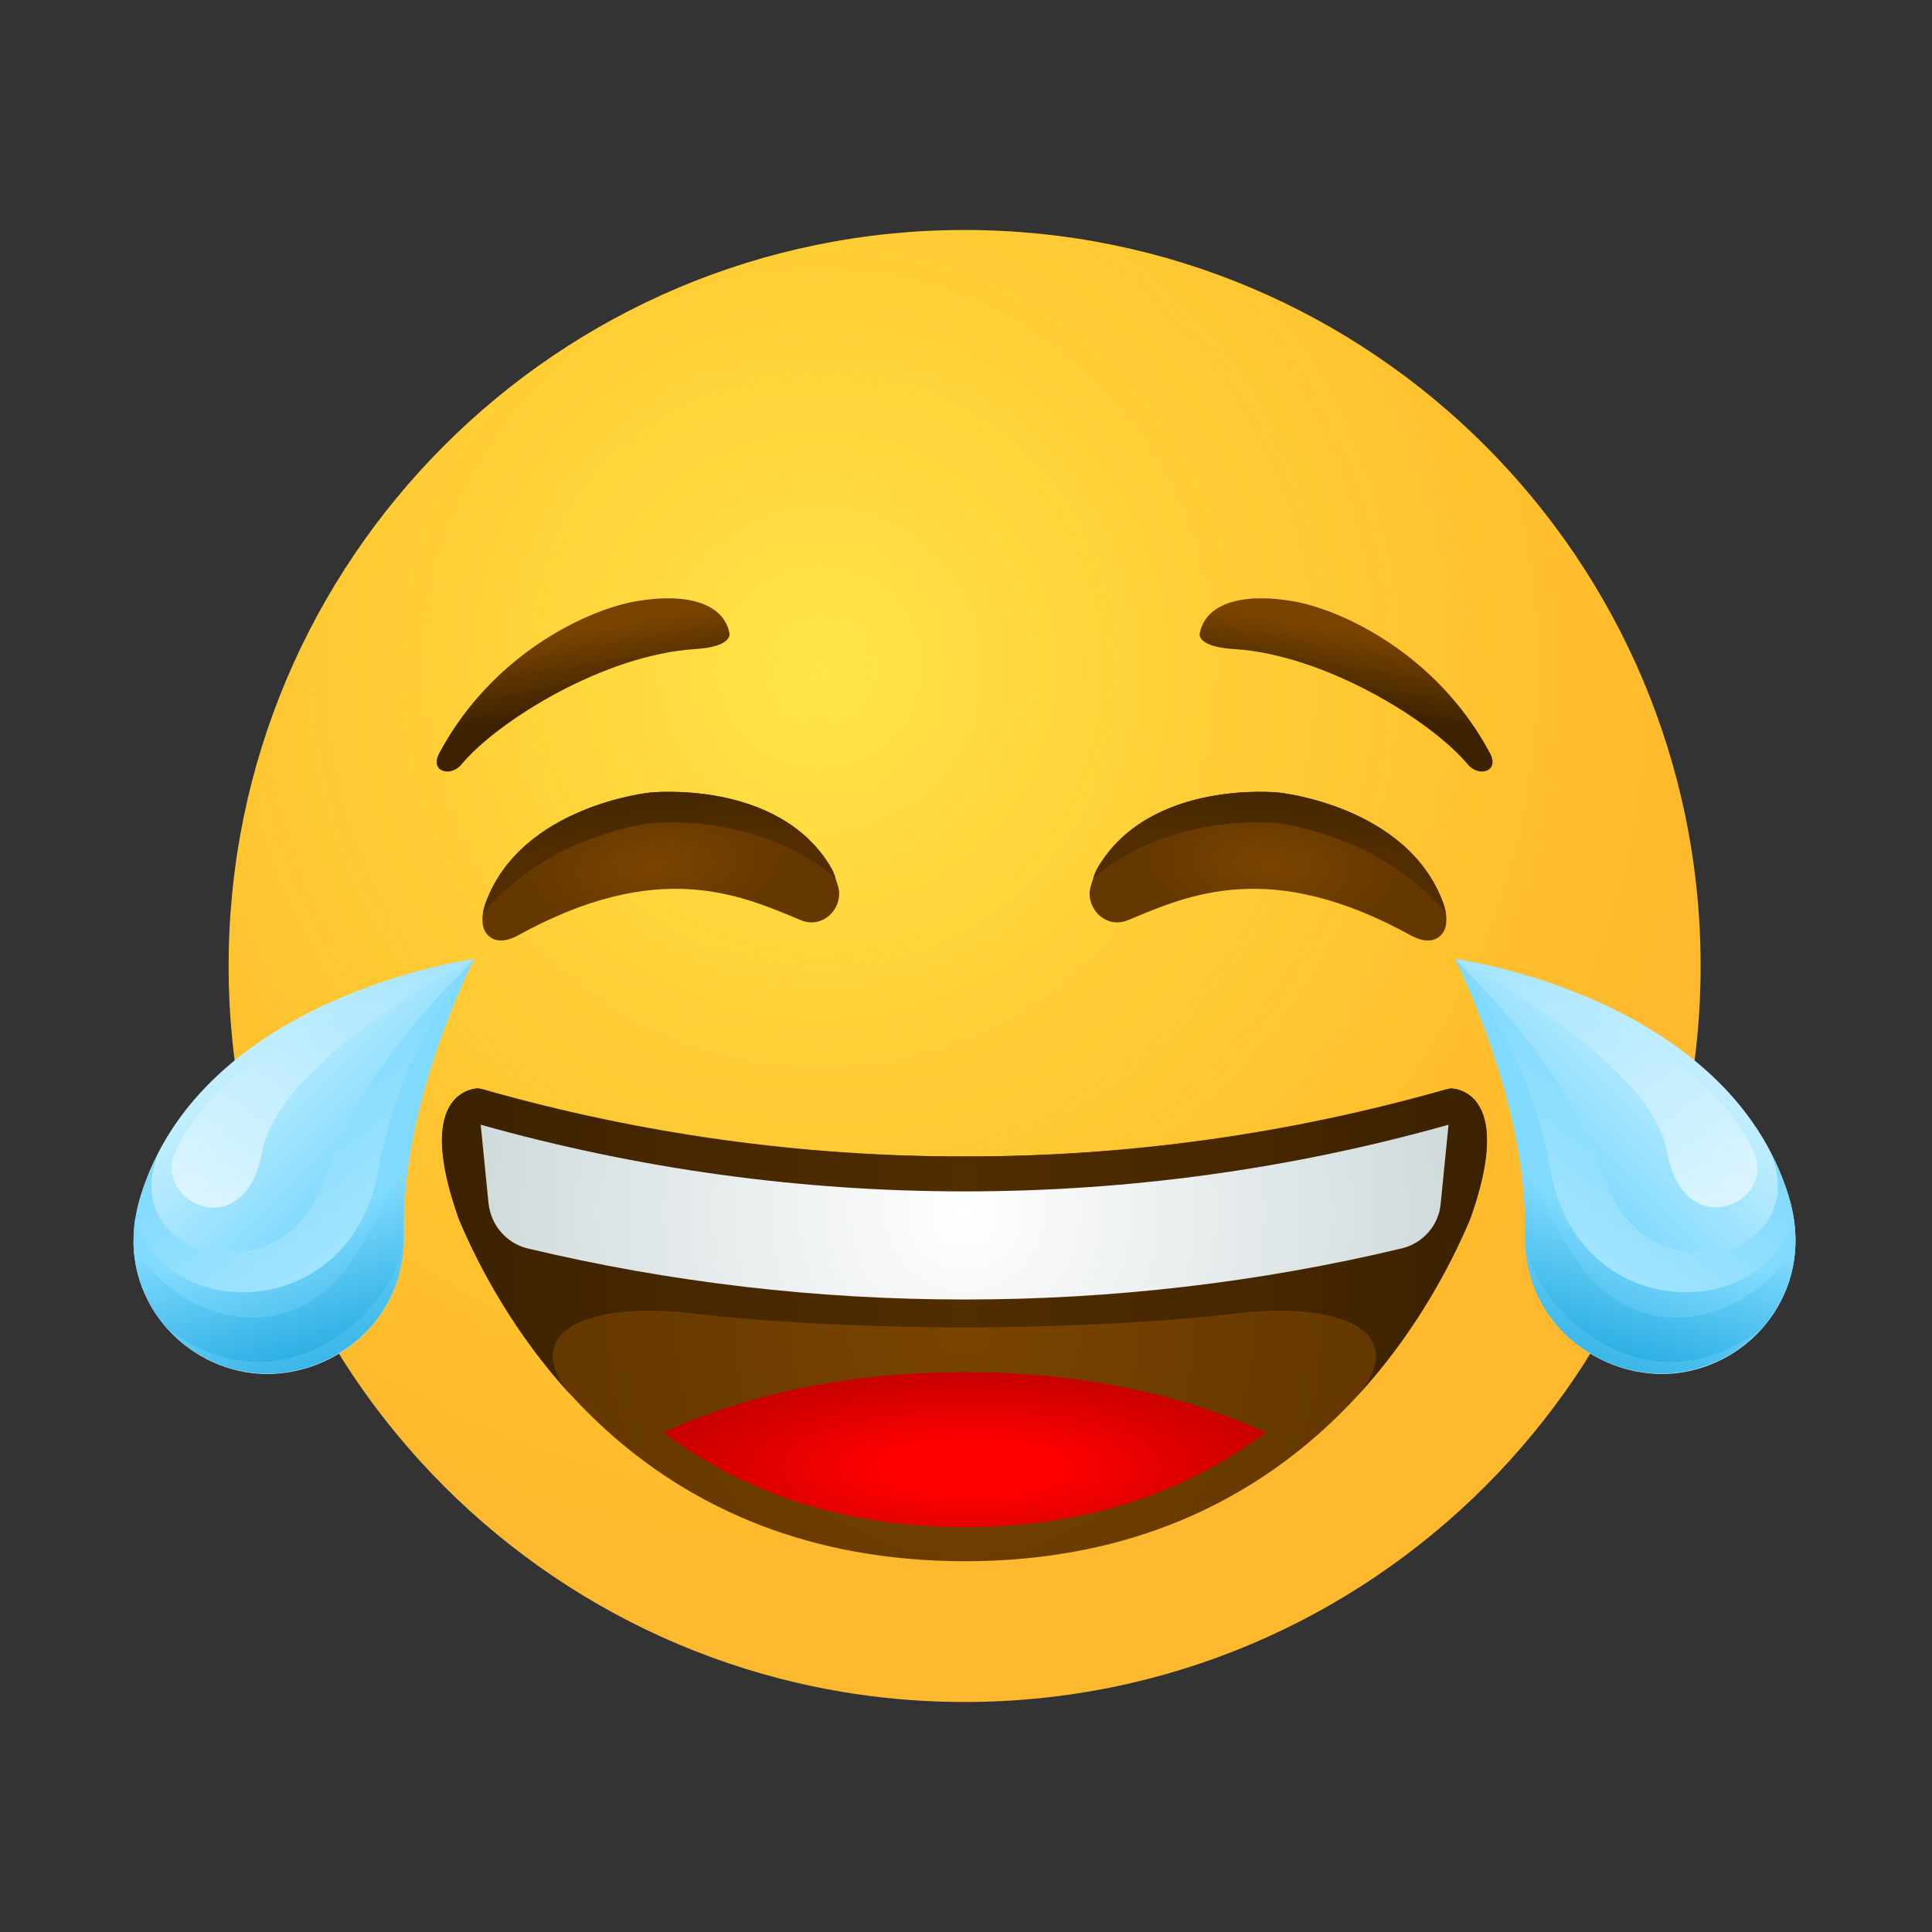 <?xml version="1.0" encoding="utf-8"?><!-- Uploaded to: SVG Repo, www.svgrepo.com, Generator: SVG Repo Mixer Tools -->
<svg width="800px" height="800px" viewBox="0 0 80 80" fill="none" xmlns="http://www.w3.org/2000/svg">
<rect x="0" y="0" width="80" height="80" fill="#333333" stroke="none"/>
<path d="M39.943 70.476C56.775 70.476 70.419 56.831 70.419 40C70.419 23.169 56.775 9.524 39.943 9.524C23.111 9.524 9.467 23.169 9.467 40C9.467 56.831 23.111 70.476 39.943 70.476Z" fill="url(#paint0_radial)"/>
<path opacity="0.5" d="M39.943 70.476C56.775 70.476 70.419 56.831 70.419 40C70.419 23.169 56.775 9.524 39.943 9.524C23.111 9.524 9.467 23.169 9.467 40C9.467 56.831 23.111 70.476 39.943 70.476Z" fill="url(#paint1_radial)"/>
<path d="M49.676 26.248C49.886 25.048 51.314 24.515 53.543 24.895C55.448 25.219 59.448 26.991 61.695 31.181C62.114 31.962 61.219 32.191 60.781 31.657C59.276 29.848 54.857 27.105 51.086 26.876C49.562 26.781 49.676 26.248 49.676 26.248Z" fill="url(#paint2_linear)"/>
<path d="M52.953 32.819C52.953 32.819 58.267 33.352 59.753 37.371C59.848 37.619 59.905 37.886 59.886 38.152C59.886 38.686 59.391 39.257 58.438 38.743C52.61 35.524 49.238 37.048 46.724 38.095C45.753 38.514 44.876 37.524 45.181 36.648C45.257 36.4 45.334 36.133 45.467 35.905C47.657 32.248 52.953 32.819 52.953 32.819Z" fill="url(#paint3_radial)"/>
<path d="M52.838 34.076C52.838 34.076 57.162 34.514 59.867 37.829C59.848 37.676 59.81 37.524 59.752 37.371C58.267 33.352 52.953 32.819 52.953 32.819C52.953 32.819 47.638 32.248 45.467 35.905C45.391 36.038 45.315 36.191 45.276 36.343C48.514 33.619 52.838 34.076 52.838 34.076Z" fill="url(#paint4_linear)"/>
<path d="M60.514 45.162C60.286 45.066 60.038 45.066 59.81 45.124C53.371 46.952 46.705 47.886 39.943 47.886C33.2 47.886 26.514 46.952 20.076 45.124C19.848 45.047 19.6 45.066 19.372 45.162C18.667 45.447 17.581 46.495 19.029 50.514C21.219 55.638 26.914 64.647 39.962 64.647C52.952 64.647 58.686 55.619 60.876 50.495C62.305 46.495 61.219 45.447 60.514 45.162Z" fill="url(#paint5_radial)"/>
<path d="M30.21 26.248C30 25.048 28.572 24.515 26.343 24.895C24.438 25.219 20.438 26.991 18.191 31.181C17.772 31.962 18.667 32.191 19.105 31.657C20.61 29.848 25.029 27.105 28.8 26.876C30.305 26.781 30.21 26.248 30.21 26.248Z" fill="url(#paint6_linear)"/>
<path d="M26.914 32.819C26.914 32.819 21.6 33.352 20.114 37.371C20.019 37.619 19.962 37.886 19.981 38.152C19.981 38.686 20.476 39.257 21.429 38.743C27.257 35.524 30.629 37.048 33.143 38.095C34.114 38.514 34.99 37.524 34.686 36.648C34.609 36.4 34.533 36.133 34.4 35.905C32.229 32.248 26.914 32.819 26.914 32.819Z" fill="url(#paint7_radial)"/>
<path d="M27.029 34.076C27.029 34.076 22.705 34.514 20 37.829C20.019 37.676 20.057 37.524 20.114 37.371C21.6 33.352 26.914 32.819 26.914 32.819C26.914 32.819 32.229 32.248 34.4 35.905C34.476 36.038 34.552 36.191 34.59 36.343C31.352 33.619 27.029 34.076 27.029 34.076Z" fill="url(#paint8_linear)"/>
<path d="M16.724 51.048C16.838 55.048 13.238 57.333 10.172 56.8C7.124 56.267 4.705 53.219 5.81 49.562C8.343 41.219 19.619 39.714 19.619 39.714C19.619 39.714 16.572 45.657 16.724 51.048Z" fill="url(#paint9_linear)"/>
<path d="M12.686 50.286C10.267 53.39 4.915 51.657 6.591 47.676C6.286 48.267 6.019 48.895 5.81 49.581C4.705 53.238 7.124 56.305 10.172 56.819C13.219 57.352 16.819 55.067 16.724 51.067C16.591 45.676 19.619 39.733 19.619 39.733C13.505 45.828 13.867 48.762 12.686 50.286Z" fill="url(#paint10_linear)"/>
<path d="M15.676 48.419C14.533 54.876 6.8 54.781 5.6 50.438C5.086 53.695 7.352 56.324 10.171 56.8C13.219 57.333 16.819 55.048 16.724 51.048C16.59 45.657 19.619 39.714 19.619 39.714C19.619 39.714 16.61 43.124 15.676 48.419Z" fill="url(#paint11_linear)"/>
<path d="M14.591 52.171C11.81 56.324 6.838 54.419 5.524 51.352C5.524 52.762 6.057 54.019 6.895 54.99C11.81 58.762 16.572 54.038 16.705 51.295C16.705 51.219 16.705 51.143 16.705 51.067C16.705 50.971 16.705 50.876 16.705 50.762C16.686 45.448 19.6 39.733 19.6 39.733C15.333 45.867 18 47.086 14.591 52.171Z" fill="url(#paint12_linear)"/>
<path opacity="0.75" d="M19.619 39.714C19.619 39.714 11.562 43.81 10.857 47.695C10.153 51.581 6.381 49.829 7.238 47.752C8.762 44.114 14.857 40.667 19.619 39.714Z" fill="url(#paint13_linear)"/>
<path d="M39.943 63.238C45.334 63.238 49.391 61.581 52.419 59.314C49.086 57.81 44.991 56.819 39.943 56.819C34.895 56.819 30.781 57.81 27.448 59.314C30.476 61.581 34.533 63.238 39.943 63.238Z" fill="url(#paint14_radial)"/>
<path d="M63.162 51.048C63.048 55.048 66.648 57.333 69.715 56.8C72.762 56.267 75.181 53.219 74.076 49.562C71.543 41.219 60.267 39.714 60.267 39.714C60.267 39.714 63.295 45.657 63.162 51.048Z" fill="url(#paint15_linear)"/>
<path d="M67.2 50.286C69.619 53.39 74.972 51.657 73.295 47.676C73.6 48.267 73.867 48.895 74.076 49.581C75.181 53.238 72.762 56.305 69.715 56.819C66.667 57.352 63.067 55.067 63.162 51.067C63.295 45.676 60.267 39.733 60.267 39.733C66.362 45.828 66 48.762 67.2 50.286Z" fill="url(#paint16_linear)"/>
<path d="M64.191 48.419C65.334 54.876 73.067 54.781 74.267 50.438C74.781 53.695 72.514 56.324 69.695 56.8C66.648 57.333 63.048 55.048 63.143 51.048C63.276 45.657 60.248 39.714 60.248 39.714C60.248 39.714 63.257 43.124 64.191 48.419Z" fill="url(#paint17_linear)"/>
<path d="M65.276 52.171C68.057 56.324 73.029 54.419 74.343 51.352C74.343 52.762 73.81 54.019 72.972 54.99C68.057 58.762 63.295 54.038 63.162 51.295C63.162 51.219 63.162 51.143 63.162 51.067C63.162 50.971 63.162 50.876 63.162 50.762C63.181 45.448 60.267 39.733 60.267 39.733C64.553 45.867 61.886 47.086 65.276 52.171Z" fill="url(#paint18_linear)"/>
<path opacity="0.75" d="M60.267 39.714C60.267 39.714 68.324 43.81 69.029 47.695C69.734 51.562 73.505 49.829 72.648 47.752C71.124 44.114 65.029 40.667 60.267 39.714Z" fill="url(#paint19_linear)"/>
<path d="M19.886 45.086C19.848 45.067 19.791 45.067 19.753 45.067C19.314 45.105 17.219 45.543 19.01 50.514C19.886 52.59 21.352 55.276 23.638 57.771C21.505 55.238 24.134 53.828 28.838 54.4C33.543 54.971 39.943 54.971 39.943 54.971V47.886C33.124 47.905 26.381 46.952 19.886 45.086Z" fill="url(#paint20_linear)"/>
<path d="M59.981 45.086C60.019 45.067 60.076 45.067 60.114 45.067C60.552 45.105 62.648 45.543 60.857 50.514C59.981 52.59 58.514 55.276 56.229 57.771C58.362 55.238 55.733 53.828 51.029 54.4C46.324 54.971 39.924 54.971 39.924 54.971V47.886C46.743 47.905 53.486 46.952 59.981 45.086Z" fill="url(#paint21_linear)"/>
<path d="M58.038 51.695C58.914 51.486 59.581 50.743 59.657 49.829L59.981 46.572C53.486 48.4 46.762 49.333 39.943 49.333C33.143 49.333 26.4 48.4 19.905 46.572L20.229 49.829C20.324 50.724 20.971 51.486 21.848 51.695C27.752 53.105 33.829 53.81 39.943 53.81C46.057 53.81 52.133 53.105 58.038 51.695Z" fill="url(#paint22_radial)"/>
<defs>
<radialGradient id="paint0_radial" cx="0" cy="0" r="1" gradientUnits="userSpaceOnUse" gradientTransform="translate(33.942 27.653) scale(36.766)">
<stop stop-color="#FFE030"/>
<stop offset="1" stop-color="#FFB92E"/>
</radialGradient>
<radialGradient id="paint1_radial" cx="0" cy="0" r="1" gradientUnits="userSpaceOnUse" gradientTransform="translate(33.942 27.653) scale(28.925)">
<stop stop-color="#FFEA5F"/>
<stop offset="1" stop-color="#FFBC47" stop-opacity="0"/>
</radialGradient>
<linearGradient id="paint2_linear" x1="55.65" y1="29.351" x2="56.192" y2="26.186" gradientUnits="userSpaceOnUse">
<stop offset="0.001" stop-color="#3C2200"/>
<stop offset="1" stop-color="#7A4400"/>
</linearGradient>
<radialGradient id="paint3_radial" cx="0" cy="0" r="1" gradientUnits="userSpaceOnUse" gradientTransform="translate(52.656 35.826) rotate(5.868) scale(5.744 2.771)">
<stop offset="0.001" stop-color="#7A4400"/>
<stop offset="1" stop-color="#643800"/>
</radialGradient>
<linearGradient id="paint4_linear" x1="53.143" y1="31.143" x2="52.785" y2="34.837" gradientUnits="userSpaceOnUse">
<stop offset="0.001" stop-color="#3C2200"/>
<stop offset="1" stop-color="#512D00"/>
</linearGradient>
<radialGradient id="paint5_radial" cx="0" cy="0" r="1" gradientUnits="userSpaceOnUse" gradientTransform="translate(39.938 54.879) scale(16.789)">
<stop offset="0.001" stop-color="#7A4400"/>
<stop offset="1" stop-color="#643800"/>
</radialGradient>
<linearGradient id="paint6_linear" x1="24.194" y1="29.326" x2="23.651" y2="26.161" gradientUnits="userSpaceOnUse">
<stop offset="0.001" stop-color="#3C2200"/>
<stop offset="1" stop-color="#7A4400"/>
</linearGradient>
<radialGradient id="paint7_radial" cx="0" cy="0" r="1" gradientUnits="userSpaceOnUse" gradientTransform="translate(27.158 35.827) rotate(174.132) scale(5.744 2.771)">
<stop offset="0.001" stop-color="#7A4400"/>
<stop offset="1" stop-color="#643800"/>
</radialGradient>
<linearGradient id="paint8_linear" x1="26.7" y1="31.14" x2="27.058" y2="34.834" gradientUnits="userSpaceOnUse">
<stop offset="0.001" stop-color="#3C2200"/>
<stop offset="1" stop-color="#512D00"/>
</linearGradient>
<linearGradient id="paint9_linear" x1="6.046" y1="39.985" x2="19.094" y2="53.319" gradientUnits="userSpaceOnUse">
<stop offset="0.072" stop-color="#17BBFE"/>
<stop offset="0.208" stop-color="#D1F2FF"/>
<stop offset="0.668" stop-color="#80DAFE"/>
<stop offset="1" stop-color="#0099D6"/>
</linearGradient>
<linearGradient id="paint10_linear" x1="22.257" y1="59.861" x2="5.876" y2="37.13" gradientUnits="userSpaceOnUse">
<stop stop-color="#D1F2FF"/>
<stop offset="0.668" stop-color="#80DAFE"/>
<stop offset="1" stop-color="#0099D6"/>
</linearGradient>
<linearGradient id="paint11_linear" x1="9.415" y1="37.321" x2="17.605" y2="59.893" gradientUnits="userSpaceOnUse">
<stop offset="0.566" stop-color="#80DAFE"/>
<stop offset="1" stop-color="#0099D6"/>
</linearGradient>
<linearGradient id="paint12_linear" x1="10.37" y1="38.416" x2="16.211" y2="58.352" gradientUnits="userSpaceOnUse">
<stop offset="0.566" stop-color="#80DAFE"/>
<stop offset="1" stop-color="#0099D6"/>
</linearGradient>
<linearGradient id="paint13_linear" x1="12.115" y1="53.33" x2="14.782" y2="33.33" gradientUnits="userSpaceOnUse">
<stop stop-color="white"/>
<stop offset="1" stop-color="#80DAFE"/>
</linearGradient>
<radialGradient id="paint14_radial" cx="0" cy="0" r="1" gradientUnits="userSpaceOnUse" gradientTransform="translate(40.19 60.782) scale(13.914 4.206)">
<stop offset="0.248" stop-color="#FF0000"/>
<stop offset="1" stop-color="#C20000"/>
</radialGradient>
<linearGradient id="paint15_linear" x1="73.831" y1="39.985" x2="60.783" y2="53.319" gradientUnits="userSpaceOnUse">
<stop offset="0.072" stop-color="#17BBFE"/>
<stop offset="0.208" stop-color="#D1F2FF"/>
<stop offset="0.668" stop-color="#80DAFE"/>
<stop offset="1" stop-color="#0099D6"/>
</linearGradient>
<linearGradient id="paint16_linear" x1="57.62" y1="59.861" x2="74.001" y2="37.13" gradientUnits="userSpaceOnUse">
<stop stop-color="#D1F2FF"/>
<stop offset="0.668" stop-color="#80DAFE"/>
<stop offset="1" stop-color="#0099D6"/>
</linearGradient>
<linearGradient id="paint17_linear" x1="70.462" y1="37.321" x2="62.272" y2="59.893" gradientUnits="userSpaceOnUse">
<stop offset="0.566" stop-color="#80DAFE"/>
<stop offset="1" stop-color="#0099D6"/>
</linearGradient>
<linearGradient id="paint18_linear" x1="69.507" y1="38.416" x2="63.666" y2="58.352" gradientUnits="userSpaceOnUse">
<stop offset="0.566" stop-color="#80DAFE"/>
<stop offset="1" stop-color="#0099D6"/>
</linearGradient>
<linearGradient id="paint19_linear" x1="67.762" y1="53.33" x2="65.096" y2="33.33" gradientUnits="userSpaceOnUse">
<stop stop-color="white"/>
<stop offset="1" stop-color="#80DAFE"/>
</linearGradient>
<linearGradient id="paint20_linear" x1="18.305" y1="51.428" x2="39.938" y2="51.428" gradientUnits="userSpaceOnUse">
<stop offset="0.001" stop-color="#3C2200"/>
<stop offset="1" stop-color="#512D00"/>
</linearGradient>
<linearGradient id="paint21_linear" x1="61.567" y1="51.428" x2="39.933" y2="51.428" gradientUnits="userSpaceOnUse">
<stop offset="0.001" stop-color="#3C2200"/>
<stop offset="1" stop-color="#512D00"/>
</linearGradient>
<radialGradient id="paint22_radial" cx="0" cy="0" r="1" gradientUnits="userSpaceOnUse" gradientTransform="translate(39.938 50.196) scale(36.818)">
<stop offset="0.001" stop-color="white"/>
<stop offset="1" stop-color="#A9BCBE"/>
</radialGradient>
</defs>
</svg>